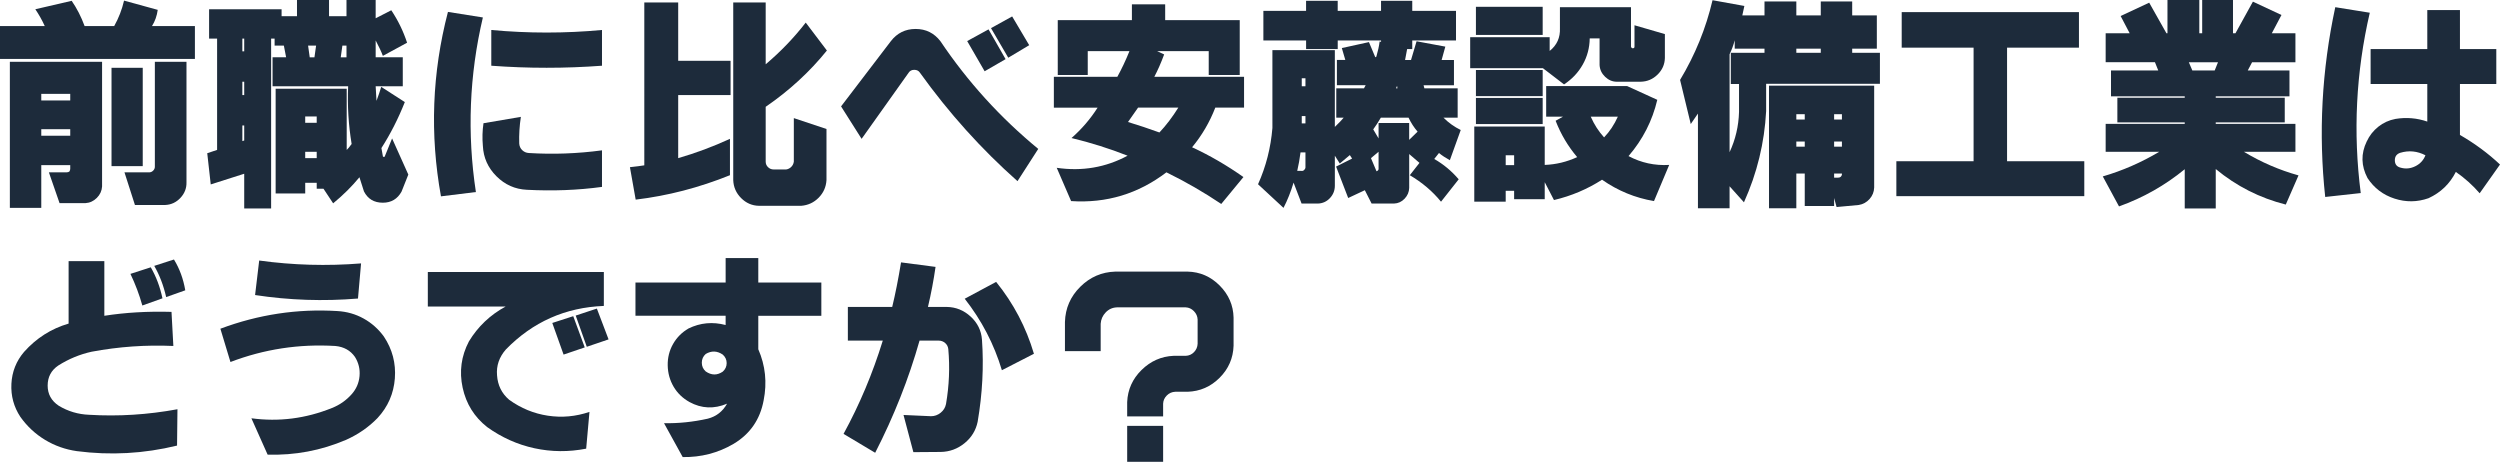 <?xml version="1.0" encoding="UTF-8"?><svg id="_レイヤー_2" xmlns="http://www.w3.org/2000/svg" viewBox="0 0 523.016 96.613"><g id="_レイヤー_4"><path d="m0,5.457h9.367c-.545-1.203-1.203-2.377-1.977-3.523L14.996.172c1.088,1.576,1.99,3.337,2.707,5.285h6.188c.945-1.69,1.633-3.466,2.062-5.328l7.047,1.934c-.172,1.261-.573,2.392-1.203,3.395h8.98v6.875H0v-6.875Zm2.062,7.477h19.293v26.082c-.058.917-.423,1.711-1.096,2.385-.674.673-1.469,1.038-2.385,1.096h-5.414l-2.234-6.445h3.738c.2,0,.387-.057.559-.172.114-.2.172-.387.172-.559v-.773h-6.059v8.938H2.062V12.934Zm6.574,6.703v1.375h6.059v-1.375h-6.059Zm0,7.391v1.375h6.059v-1.375h-6.059Zm14.695-12.848h6.531v20.582h-6.531V14.18Zm9.066-1.246h6.617v25.223c.028,1.231-.395,2.313-1.268,3.244-.874.931-1.927,1.425-3.158,1.482h-6.359l-2.191-6.832h5.285c.286-.028.537-.157.752-.387.215-.229.322-.487.322-.773V12.934Z" fill="#1d2b3b"/><path d="m43.742,1.934h15.168v1.461h3.223V0h6.703v3.395h3.652V0h6.102v3.824l3.266-1.676c1.403,2.091,2.506,4.354,3.309,6.789l-5.07,2.75c-.315-.859-.816-1.934-1.504-3.223v3.523h5.672v6.059h-5.672l.172,3.051c.43-1.146.759-2.12.988-2.922l4.941,3.18c-1.375,3.466-3.008,6.675-4.898,9.625l.301,1.676c0,.115.071.172.215.172.143,0,.215-.057.215-.172l1.504-3.695,3.395,7.562-1.418,3.566c-.859,1.547-2.163,2.32-3.91,2.32-1.834,0-3.151-.788-3.953-2.363l-.945-2.965c-1.576,1.919-3.409,3.738-5.5,5.457l-2.02-3.051h-1.418v-1.246h-2.406v2.234h-6.188v-21.914h14.867v12.805c.258-.229.602-.645,1.031-1.246-.659-3.953-.902-7.978-.73-12.074h-15.812v-6.059h2.836l-.473-2.449h-1.934v-1.461h-.73v35.535h-5.629v-7.262l-7.004,2.234-.73-6.531,2.062-.688V8.078h-1.676V1.934Zm6.961,6.145v2.664h.387v-2.664h-.387Zm0,9.023v2.793h.387v-2.793h-.387Zm0,9.152v3.266l.387-.129v-3.137h-.387Zm13.148-1.891v1.332h2.406v-1.332h-2.406Zm0,7.391v1.332h2.406v-1.332h-2.406Zm.602-22.215l.344,2.449h.988l.344-2.449h-1.676Zm7.176,0l-.344,2.449h1.203v-2.449h-.859Z" fill="#1d2b3b"/><path d="m93.715,2.492l7.305,1.16c-2.836,12.06-3.323,24.234-1.461,36.523l-7.305.902c-2.35-12.977-1.862-25.838,1.461-38.586Zm7.434,23.289l7.82-1.332c-.287,1.891-.401,3.738-.344,5.543.028.573.236,1.046.623,1.418.387.373.852.573,1.396.602,5.07.315,10.169.129,15.297-.559v7.648c-5.042.688-10.284.888-15.727.602-2.464-.115-4.584-1.06-6.359-2.836-1.776-1.776-2.722-3.896-2.836-6.359-.144-1.604-.101-3.18.129-4.727Zm1.633-19.508c7.705.716,15.426.716,23.16,0v7.477c-7.734.573-15.455.573-23.16,0v-7.477Z" fill="#1d2b3b"/><path d="m134.793.516h7.09v12.203h10.957v7.176h-10.957v13.191c3.666-1.06,7.275-2.406,10.828-4.039v7.605c-6.445,2.606-13.02,4.311-19.723,5.113l-1.203-6.789c1.317-.143,2.32-.272,3.008-.387V.516Zm18.605,0h6.789v12.934c3.122-2.635,5.915-5.543,8.379-8.723l4.426,5.844c-3.609,4.469-7.878,8.394-12.805,11.773v11.473c0,.458.164.845.494,1.16.329.315.709.473,1.139.473h2.664c.4-.057.752-.236,1.053-.537s.479-.666.537-1.096v-9.109l6.832,2.277v10.699c-.086,1.432-.631,2.657-1.633,3.674-1.003,1.017-2.221,1.583-3.652,1.697h-8.852c-1.433-.029-2.672-.566-3.717-1.611-1.046-1.046-1.598-2.299-1.654-3.76V.516Z" fill="#1d2b3b"/><path d="m175.957,22.258l10.398-13.621c1.317-1.719,3.051-2.578,5.199-2.578s3.881.859,5.199,2.578c5.7,8.479,12.518,15.984,20.453,22.516l-4.34,6.746c-7.562-6.703-14.366-14.266-20.41-22.688-.258-.401-.652-.602-1.182-.602-.53,0-.924.201-1.182.602l-9.84,13.836-4.297-6.789Zm26.383-13.664l4.469-2.449,3.566,6.23-4.383,2.535-3.652-6.316Zm4.984-2.707l4.426-2.449,3.566,6.016-4.383,2.621-3.609-6.188Z" fill="#1d2b3b"/><path d="m236.801,4.211V.902h6.961v3.309h15.598v11.473h-6.488v-4.984h-10.785l1.461.688c-.659,1.776-1.347,3.337-2.062,4.684h18.777v6.445h-6.016c-1.175,3.037-2.793,5.801-4.855,8.293,3.666,1.69,7.247,3.767,10.742,6.23l-4.641,5.629c-3.667-2.464-7.491-4.669-11.473-6.617-5.901,4.497-12.547,6.502-19.938,6.016l-3.008-6.961c5.299.773,10.24-.071,14.824-2.535-3.781-1.489-7.691-2.721-11.73-3.695,2.148-1.891,3.967-4.01,5.457-6.359h-9.152v-6.445h13.277c.916-1.661,1.762-3.452,2.535-5.371h-8.723v4.984h-6.273V4.211h15.512Zm1.289,18.305l-2.105,3.008c2.177.659,4.368,1.39,6.574,2.191,1.403-1.489,2.721-3.223,3.953-5.199h-8.422Z" fill="#1d2b3b"/><path d="m264.301,2.277h8.938V.172h6.617v2.105h9.066V.172h6.531v2.105h9.152v6.188h-9.152v1.805h-1.074l-.43,2.277h1.246l1.16-3.91,6.016,1.117-.773,2.793h2.578v5.285h-6.359l.172.645h6.961v6.145h-2.965c1.06,1.06,2.263,1.919,3.609,2.578l-2.277,6.316c-.889-.487-1.647-.988-2.277-1.504l-.988,1.246c1.947,1.117,3.652,2.535,5.113,4.254l-3.695,4.684c-1.776-2.177-3.953-4.024-6.531-5.543l2.02-2.578-2.148-1.848v7.09c-.029.859-.352,1.611-.967,2.256-.616.645-1.354.981-2.213,1.01h-4.684l-1.418-2.793-3.48,1.633-2.535-6.574,3.352-1.676-.473-.73-2.105,1.762-1.031-1.633v6.273c0,1.002-.344,1.869-1.031,2.6s-1.533,1.11-2.535,1.139h-3.395l-1.676-4.383c-.573,1.919-1.275,3.681-2.105,5.285l-5.328-4.941c1.661-3.695,2.664-7.62,3.008-11.773V10.484h13.062v16.07c.916-.888,1.532-1.532,1.848-1.934h-1.547v-6.145h5.801l.344-.645h-6.016v-5.285h1.762l-.73-2.492,5.672-1.246,1.332,3.18.215-.129c.344-1.174.572-2.234.688-3.18l.301.086v-.301h-9.066v1.805h-6.617v-1.805h-8.938V2.277Zm7.777,29.605c-.172,1.347-.401,2.636-.688,3.867h.816c.286.058.516-.028.688-.258.172-.172.243-.387.215-.645v-2.965h-1.031Zm.258-15.512v1.676h.773v-1.676h-.773Zm0,7.906v1.547h.773v-1.547h-.773Zm16.07,7.477l-1.59,1.332,1.16,2.75c.344-.114.486-.344.43-.688v-3.395Zm.473-7.133c-.573.974-1.104,1.791-1.59,2.449l1.117,1.891v-3.223h6.402v3.523l1.762-1.719c-.745-.859-1.375-1.833-1.891-2.922h-5.801Zm3.395-6.66l-.215.516h.301l-.086-.516Z" fill="#1d2b3b"/><path d="m307.57,7.777h16.629v2.879c1.518-1.203,2.234-2.793,2.148-4.77V1.504h14.867v8.25c.057.229.186.344.387.344.229,0,.344-.114.344-.344v-4.469l6.359,1.848v4.984c-.029,1.347-.537,2.507-1.525,3.48-.988.974-2.17,1.476-3.545,1.504h-4.984c-.917,0-1.733-.344-2.449-1.031-.717-.688-1.104-1.504-1.16-2.449v-5.586h-2.062c-.029,1.977-.516,3.803-1.461,5.479s-2.249,3.058-3.91,4.146l-4.426-3.395h-15.211v-6.488Zm.859,18.691h14.738v8.035c2.349-.086,4.611-.63,6.789-1.633-1.92-2.263-3.424-4.798-4.512-7.605l1.547-.859h-3.523v-6.402h16.93l6.316,2.879c-1.031,4.383-3.037,8.308-6.016,11.773,2.635,1.404,5.471,2.02,8.508,1.848l-3.18,7.562c-3.925-.659-7.549-2.148-10.871-4.469-3.065,1.977-6.417,3.395-10.055,4.254l-1.934-3.738v3.566h-6.402v-1.762h-1.762v2.277h-6.574v-15.727Zm.344-25.051h13.965v5.887h-13.965V1.418Zm0,13.234h13.965v5.457h-13.965v-5.457Zm0,5.844h13.965v5.457h-13.965v-5.457Zm6.23,11.988v2.062h1.762v-2.062h-1.762Zm17.789-8.078c.716,1.633,1.646,3.08,2.793,4.34,1.174-1.231,2.134-2.678,2.879-4.34h-5.672Z" fill="#1d2b3b"/><path d="m351.484,16.715c3.15-5.242,5.414-10.799,6.789-16.672l6.66,1.203-.43,1.977h4.641V.301h6.66v2.922h5.113V.301h6.574v2.922h5.156v6.961h-5.156v.859h5.801v6.488h-23.805v5.715c-.344,6.617-1.891,12.977-4.641,19.078l-3.008-3.352v4.598h-6.617v-19.809l-1.504,2.191-2.234-9.238Zm10.355-5.371v20.496c1.231-2.635,1.891-5.442,1.977-8.422v-5.844h-1.719v-6.531h7.047v-.859h-6.23v-1.762c-.258,1.003-.616,1.977-1.074,2.922Zm8.25,6.574h22v21.312c-.029.917-.352,1.719-.967,2.406-.616.688-1.368,1.103-2.256,1.246l-4.641.43-.516-1.891v1.676h-6.145v-6.789h-1.762v7.262h-5.715v-25.652Zm5.715-7.734v.859h5.113v-.859h-5.113Zm0,13.707v1.117h1.762v-1.117h-1.762Zm0,5.715v1.074h1.762v-1.074h-1.762Zm7.906-5.715v1.117h1.633v-1.117h-1.633Zm0,5.715v1.074h1.633v-1.074h-1.633Zm0,6.703v.859h.816c.458,0,.73-.215.816-.645v-.215h-1.633Z" fill="#1d2b3b"/><path d="m397.848,2.535h37.082v7.434h-15.039v23.762h16.156v7.305h-39.316v-7.305h16.156V9.969h-15.039V2.535Z" fill="#1d2b3b"/><path d="m440.516,6.961h5.027l-1.891-3.609,5.973-2.793,3.609,6.402h.215V0h6.66v6.961h.602V0h6.445v6.961h.516l3.652-6.617,5.973,2.793-2.02,3.824h4.941v6.059h-9.066l-.902,1.719h8.723v5.414h-15.426v.301h14.438v5.156h-14.438v.301h16.672v5.844h-10.785c3.609,2.177,7.419,3.824,11.43,4.941l-2.664,6.102c-5.443-1.375-10.327-3.853-14.652-7.434v8.25h-6.488v-8.207c-4.125,3.38-8.709,5.973-13.75,7.777l-3.395-6.273c4.125-1.203,8.063-2.922,11.816-5.156h-11.215v-5.844h16.543v-.301h-14.094v-5.156h14.094v-.301h-15.426v-5.414h9.883l-.688-1.719h-10.312v-6.059Zm17.402,6.059l.73,1.719h4.684l.688-1.719h-6.102Z" fill="#1d2b3b"/><path d="m488.555,1.504l7.219,1.16c-2.894,12.49-3.523,25.065-1.891,37.727l-7.434.816c-1.433-13.263-.73-26.497,2.105-39.703Zm7.391,8.766h11.859V2.105h6.832v8.164h7.605v7.305h-7.605v10.656c3.122,1.805,5.915,3.867,8.379,6.188l-4.254,6.016c-1.461-1.69-3.123-3.18-4.984-4.469-1.261,2.492-3.166,4.325-5.715,5.5-2.35.831-4.72.859-7.111.086-2.393-.773-4.275-2.206-5.65-4.297-1.347-2.549-1.404-5.099-.172-7.648.572-1.231,1.382-2.263,2.428-3.094,1.045-.831,2.241-1.375,3.588-1.633,2.291-.372,4.512-.186,6.66.559v-7.863h-11.859v-7.305Zm6.188,21.699c-.745.258-1.117.773-1.117,1.547,0,.831.387,1.347,1.16,1.547,1.06.315,2.098.222,3.115-.279,1.017-.501,1.726-1.268,2.127-2.299-1.719-.888-3.48-1.06-5.285-.516Z" fill="#1d2b3b"/><path d="m14.352,54.633h7.477v11.43c4.411-.688,9.095-.959,14.051-.816l.387,7.133c-5.729-.258-11.43.144-17.102,1.203-2.464.544-4.784,1.504-6.961,2.879-1.49,1.003-2.234,2.406-2.234,4.211,0,1.776.773,3.18,2.32,4.211,1.947,1.175,4.067,1.805,6.359,1.891,6.102.373,12.26-.014,18.477-1.16l-.086,7.605c-6.933,1.69-13.922,2.077-20.969,1.16-2.406-.344-4.627-1.132-6.66-2.363-2.034-1.231-3.753-2.836-5.156-4.812-1.375-2.091-1.998-4.397-1.869-6.918.129-2.521,1.01-4.741,2.643-6.66,2.578-2.893,5.686-4.87,9.324-5.93v-13.062Zm12.934,2.664l4.254-1.375c1.117,1.919,1.934,4.082,2.449,6.488l-4.211,1.504c-.631-2.263-1.461-4.469-2.492-6.617Zm4.984-1.676l4.125-1.332c1.174,1.919,1.962,4.068,2.363,6.445l-3.996,1.418c-.545-2.406-1.375-4.583-2.492-6.531Z" fill="#1d2b3b"/><path d="m46.105,68.77c7.963-2.979,16.127-4.211,24.492-3.695,1.977.115,3.803.638,5.479,1.568,1.676.931,3.086,2.185,4.232,3.76,1.775,2.664,2.542,5.586,2.299,8.766-.244,3.18-1.454,5.944-3.631,8.293-1.834,1.891-4.025,3.409-6.574,4.555-5.242,2.234-10.714,3.266-16.414,3.094l-3.395-7.605c5.758.773,11.372.058,16.844-2.148,1.604-.63,2.979-1.59,4.125-2.879.974-1.088,1.525-2.356,1.654-3.803.129-1.446-.193-2.786-.967-4.018-.945-1.346-2.307-2.105-4.082-2.277-7.592-.458-14.91.659-21.957,3.352l-2.105-6.961Zm8.121-14.266c7.075.974,14.18,1.175,21.312.602l-.645,7.348c-7.219.602-14.395.358-21.527-.73l.859-7.219Z" fill="#1d2b3b"/><path d="m89.504,56.91h36.824v7.09c-8.05.315-14.882,3.352-20.496,9.109-1.404,1.604-2.02,3.409-1.848,5.414.143,2.091.988,3.796,2.535,5.113,2.463,1.776,5.163,2.886,8.1,3.33,2.936.444,5.836.179,8.701-.795l-.688,7.691c-3.667.716-7.276.688-10.828-.086-3.553-.773-6.847-2.249-9.883-4.426-2.693-2.12-4.404-4.87-5.135-8.25-.73-3.38-.294-6.603,1.311-9.668,1.891-3.122,4.454-5.557,7.691-7.305h-16.285v-7.219Zm26.039,10.656l4.383-1.418,2.406,6.531-4.426,1.504-2.363-6.617Zm4.898-1.547l4.426-1.461,2.449,6.445-4.555,1.547-2.32-6.531Z" fill="#1d2b3b"/><path d="m132.945,59.102h18.863v-5.113h6.832v5.113h13.191v6.961h-13.191v7.004c1.489,3.409,1.861,6.976,1.117,10.699-.745,4.011-2.851,7.047-6.316,9.109-3.237,1.891-6.775,2.807-10.613,2.75l-3.91-7.09c3.036.058,6.087-.258,9.152-.945,1.775-.458,3.122-1.504,4.039-3.137-2.722,1.146-5.343,1.031-7.863-.344-1.433-.802-2.543-1.876-3.33-3.223-.788-1.346-1.196-2.829-1.225-4.447-.029-1.618.344-3.108,1.117-4.469.773-1.36,1.848-2.442,3.223-3.244,2.463-1.203,5.056-1.446,7.777-.73v-1.934h-18.863v-6.961Zm14.695,14.953c-.545.487-.816,1.096-.816,1.826s.271,1.339.816,1.826c1.203.831,2.392.845,3.566.043.544-.487.816-1.081.816-1.783,0-.702-.272-1.296-.816-1.783-1.175-.802-2.363-.845-3.566-.129Z" fill="#1d2b3b"/><path d="m177.375,64.215h9.281c.658-2.721,1.274-5.829,1.848-9.324l7.219.945c-.401,2.808-.932,5.601-1.59,8.379h3.953c1.891.029,3.552.702,4.984,2.02,1.432,1.318,2.22,2.922,2.363,4.812.4,5.586.1,11.315-.902,17.188-.373,1.805-1.289,3.302-2.75,4.49s-3.123,1.797-4.984,1.826l-5.715.043-2.062-7.777,5.758.258c.744,0,1.418-.243,2.02-.73.602-.487.974-1.103,1.117-1.848.658-3.838.816-7.663.473-11.473-.058-.516-.279-.938-.666-1.268-.387-.329-.824-.494-1.311-.494h-4.039c-2.264,7.992-5.357,15.812-9.281,23.461l-6.617-3.953c3.352-6.13,6.087-12.633,8.207-19.508h-7.305v-7.047Zm24.449-1.719l6.574-3.523c3.638,4.498,6.273,9.511,7.906,15.039l-6.703,3.438c-1.633-5.442-4.226-10.427-7.777-14.953Z" fill="#1d2b3b"/><path d="m222.793,73.453v-6.102c.086-2.864,1.152-5.313,3.201-7.348,2.048-2.034,4.49-3.094,7.326-3.18h15.125c2.606.058,4.848,1.031,6.725,2.922,1.876,1.891,2.843,4.125,2.9,6.703v5.887c-.086,2.607-1.061,4.841-2.922,6.703-1.862,1.862-4.097,2.836-6.703,2.922h-2.578c-.688.029-1.275.287-1.762.773-.487.487-.745,1.06-.773,1.719v2.664h-7.52v-3.008c.114-2.606,1.117-4.841,3.008-6.703,1.891-1.862,4.125-2.85,6.703-2.965h2.535c.688-.028,1.268-.286,1.74-.773.473-.487.723-1.074.752-1.762v-5.07c-.029-.659-.287-1.239-.773-1.74-.487-.501-1.061-.766-1.719-.795h-14.352c-.945.029-1.74.38-2.385,1.053-.645.673-.996,1.468-1.053,2.385v5.715h-7.477Zm13.02,15.641h7.52v7.52h-7.52v-7.52Z" fill="#1d2b3b"/></g></svg>